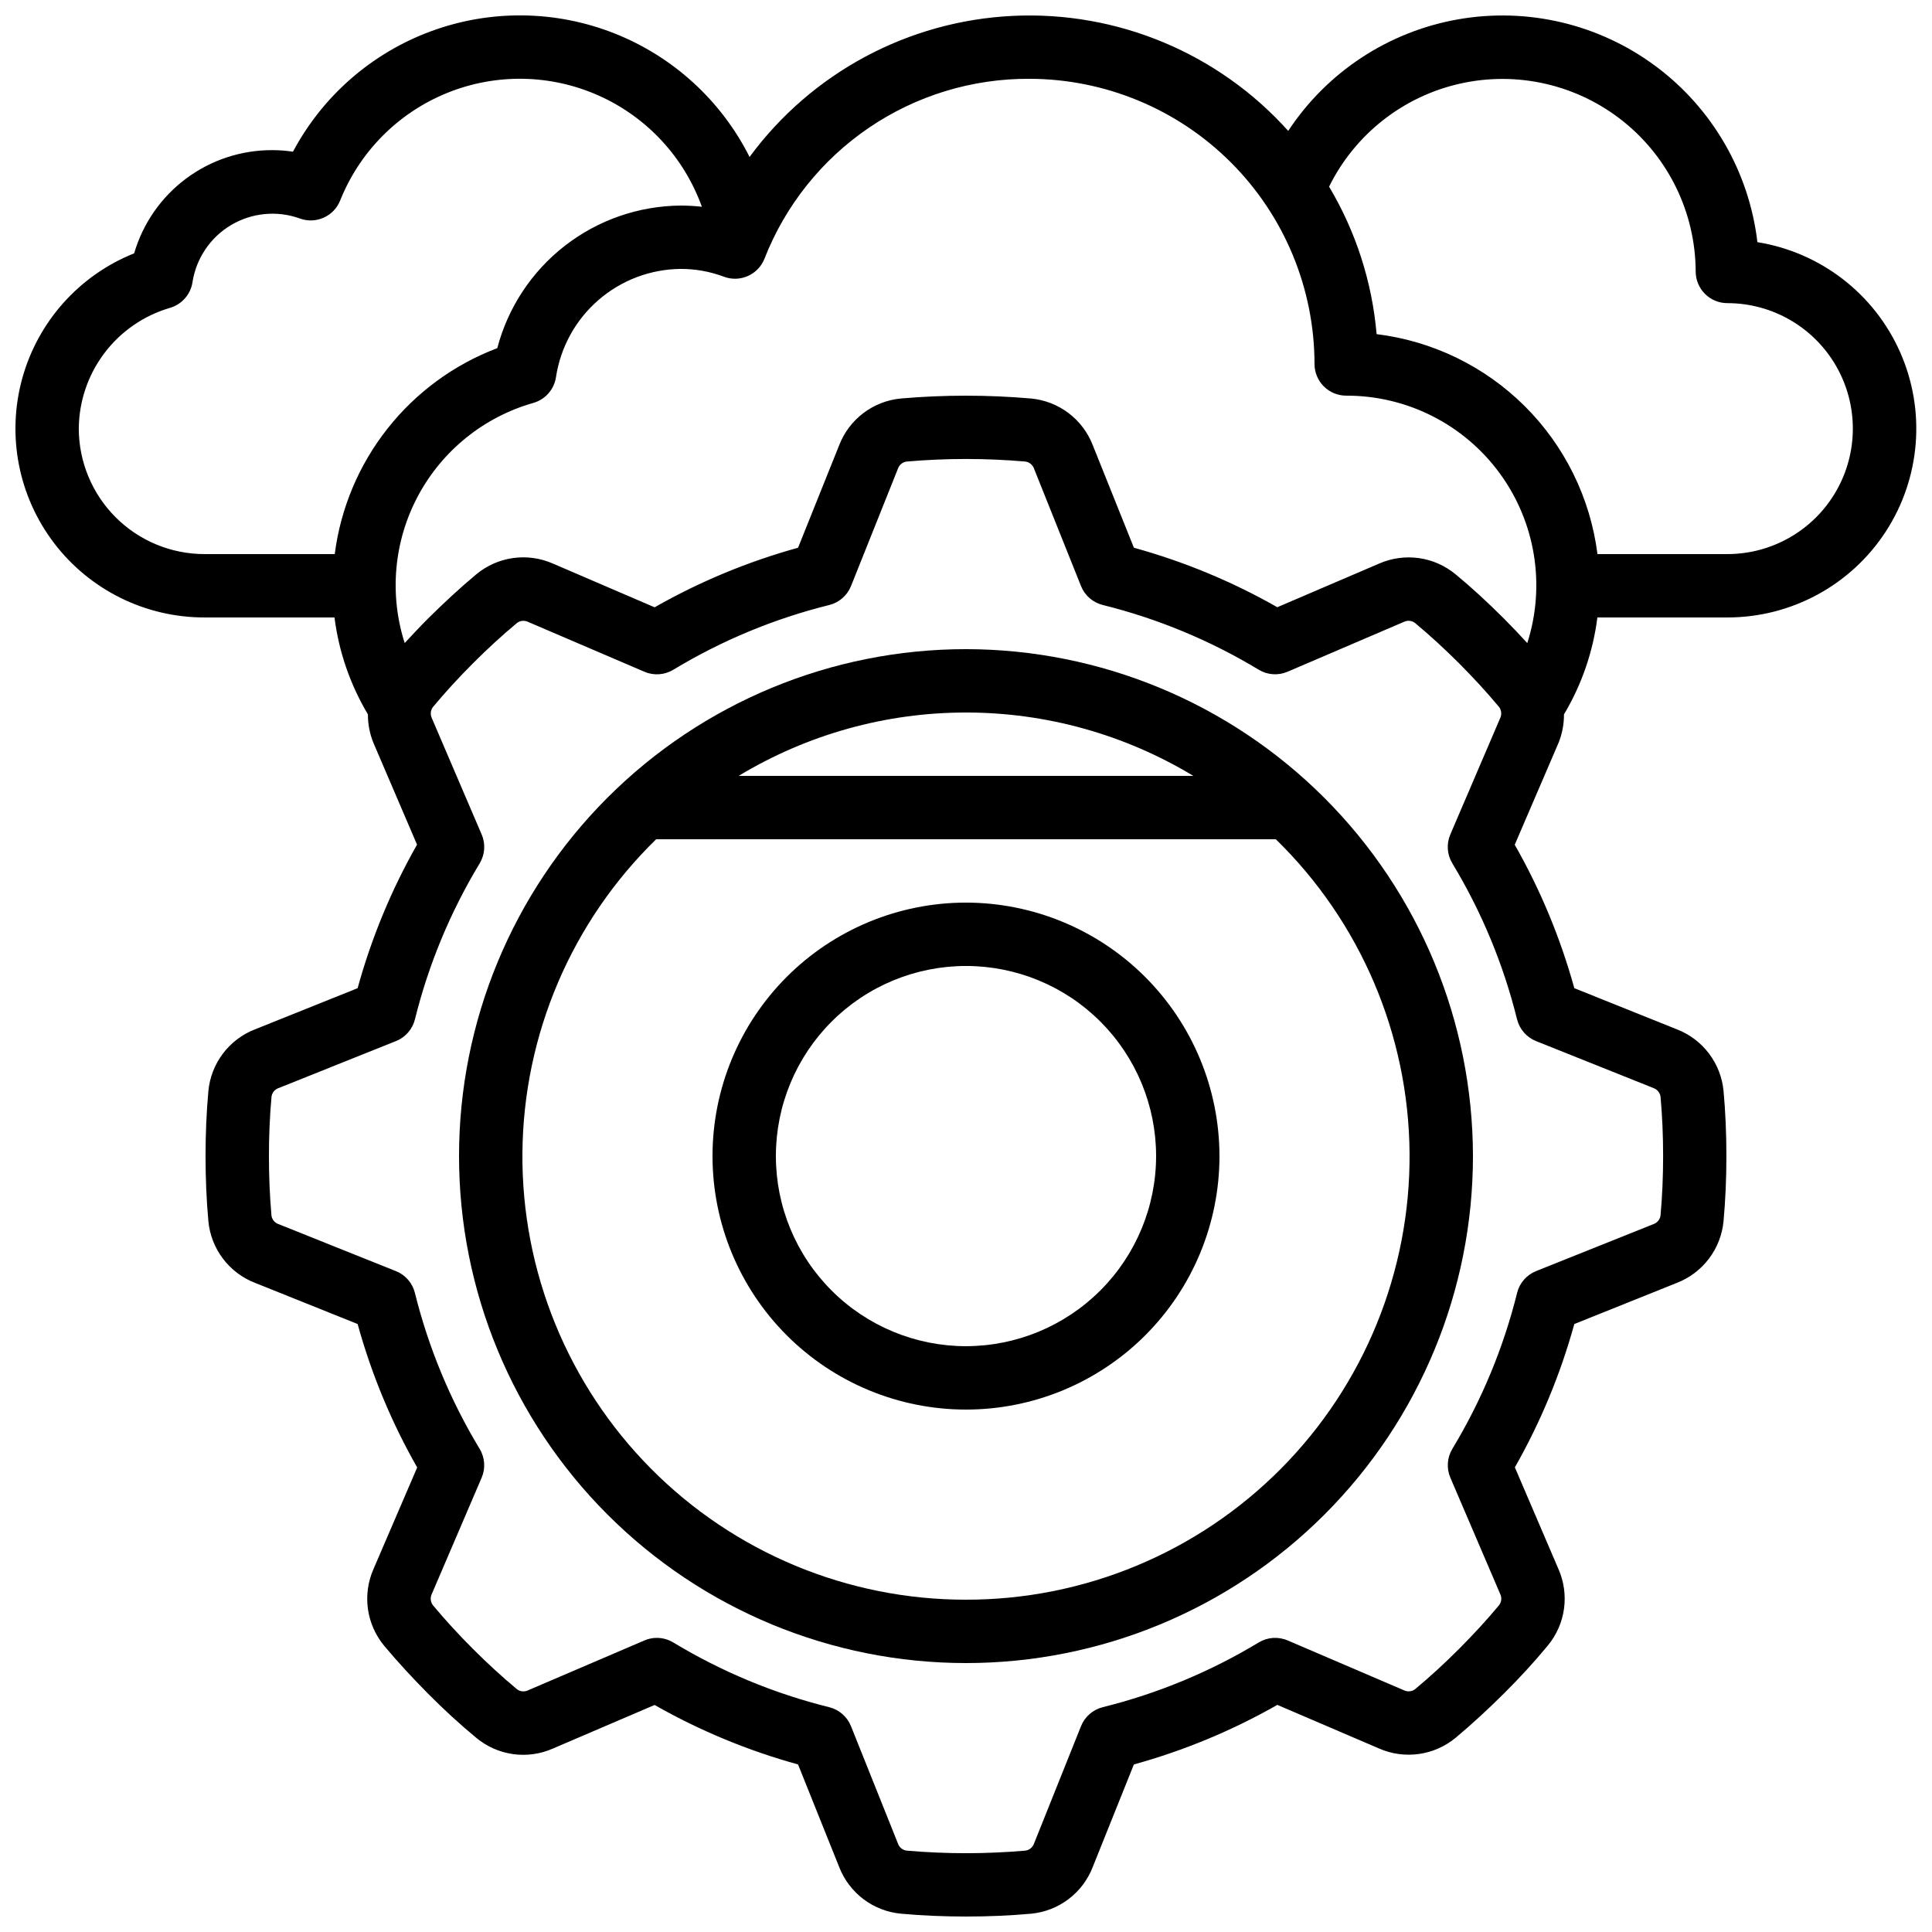 <?xml version="1.0" encoding="UTF-8"?>
<!-- Uploaded to: ICON Repo, www.svgrepo.com, Generator: ICON Repo Mixer Tools -->
<svg width="800px" height="800px" version="1.1" viewBox="144 144 512 512" xmlns="http://www.w3.org/2000/svg">
 <defs>
  <clipPath id="a">
   <path d="m148.09 148.09h503.81v503.81h-503.81z"/>
  </clipPath>
 </defs>
 <path d="m400 316.03c-35.633 0-69.805 14.152-95 39.348-25.195 25.195-39.352 59.367-39.352 95 0 35.633 14.156 69.805 39.352 95 25.195 25.195 59.367 39.352 95 39.352 35.629 0 69.801-14.156 94.996-39.352 25.195-25.195 39.352-59.367 39.352-95-0.043-35.617-14.211-69.766-39.398-94.953-25.184-25.184-59.332-39.352-94.949-39.395zm60.238 33.586h-120.48c18.176-10.984 39.004-16.793 60.242-16.793 21.234 0 42.066 5.809 60.238 16.793zm-60.238 218.32c-31.332 0.031-61.375-12.461-83.449-34.691-22.078-22.234-34.355-52.363-34.105-83.695 0.254-31.328 13.012-61.262 35.441-83.137h164.22c22.43 21.875 35.188 51.809 35.441 83.137 0.25 31.332-12.027 61.461-34.102 83.695-22.078 22.23-52.121 34.723-83.449 34.691z"/>
 <path d="m400 383.2c-17.816 0-34.902 7.078-47.5 19.676s-19.676 29.684-19.676 47.5 7.078 34.902 19.676 47.5 29.684 19.676 47.5 19.676c17.812 0 34.902-7.078 47.5-19.676s19.672-29.684 19.672-47.5c-0.02-17.809-7.102-34.883-19.695-47.477s-29.668-19.676-47.477-19.699zm0 117.55v0.004c-13.363 0-26.18-5.309-35.625-14.758-9.449-9.449-14.758-22.262-14.758-35.625 0-13.359 5.309-26.176 14.758-35.625 9.445-9.449 22.262-14.754 35.625-14.754 13.359 0 26.176 5.305 35.625 14.754 9.445 9.449 14.754 22.266 14.754 35.625-0.012 13.359-5.324 26.164-14.77 35.609-9.445 9.445-22.254 14.758-35.609 14.773z"/>
 <g clip-path="url(#a)">
  <path d="m609.73 208.17c-2.188-18.582-11.93-35.445-26.941-46.617-15.012-11.172-33.965-15.664-52.395-12.422-18.43 3.242-34.707 13.934-45.004 29.559-18.516-20.625-45.332-31.816-73.016-30.48-27.684 1.34-53.293 15.07-69.73 37.383-7.519-14.953-20.281-26.613-35.848-32.758-15.566-6.144-32.852-6.344-48.559-0.559-15.703 5.785-28.73 17.148-36.594 31.922-1.805-0.27-3.629-0.406-5.457-0.41-8.246-0.035-16.281 2.617-22.891 7.551-6.606 4.934-11.434 11.883-13.742 19.797-14.523 5.809-25.492 18.066-29.656 33.141-4.16 15.074-1.035 31.23 8.445 43.664 9.484 12.434 24.238 19.719 39.875 19.691h34.426c1.152 9.078 4.168 17.82 8.859 25.68-0.012 2.59 0.484 5.156 1.461 7.555l11.555 26.969v0.004c-6.805 11.977-12.094 24.754-15.742 38.035l-27.207 10.918c-3.375 1.309-6.312 3.531-8.496 6.422-2.18 2.887-3.512 6.324-3.848 9.926-0.504 5.484-0.754 11.359-0.754 17.238s0.25 11.754 0.754 17.273c0.344 3.598 1.68 7.027 3.859 9.906 2.18 2.883 5.117 5.102 8.484 6.406l27.207 10.918c3.664 13.277 8.965 26.047 15.785 38.012l-11.59 26.945c-1.457 3.316-1.965 6.969-1.465 10.555 0.504 3.586 1.992 6.961 4.305 9.75 3.594 4.309 7.559 8.59 11.672 12.738 4.113 4.148 8.398 8.078 12.746 11.672 2.781 2.312 6.156 3.801 9.738 4.305 3.586 0.5 7.238-0.008 10.547-1.469l26.961-11.555h0.004c11.969 6.812 24.734 12.105 38.012 15.762l10.914 27.207c1.312 3.371 3.535 6.312 6.422 8.492s6.324 3.516 9.93 3.852c5.559 0.504 11.371 0.754 17.273 0.754s11.715-0.25 17.273-0.754h-0.004c3.59-0.348 7.016-1.688 9.887-3.867 2.875-2.18 5.09-5.113 6.394-8.477l10.914-27.207c13.277-3.664 26.047-8.969 38.016-15.785l26.953 11.555c3.312 1.457 6.969 1.961 10.555 1.461 3.586-0.504 6.961-1.992 9.746-4.301 4.309-3.594 8.59-7.559 12.738-11.672 4.148-4.113 8.078-8.398 11.672-12.746 2.312-2.781 3.801-6.156 4.305-9.738 0.5-3.586-0.008-7.234-1.465-10.547l-11.555-26.961c6.805-11.961 12.094-24.719 15.754-37.98l27.203-10.918c3.371-1.309 6.312-3.535 8.492-6.422 2.18-2.887 3.516-6.324 3.852-9.926 0.504-5.481 0.758-11.359 0.758-17.238s-0.25-11.754-0.754-17.273h-0.004c-0.34-3.594-1.676-7.023-3.856-9.906-2.18-2.883-5.117-5.102-8.488-6.406l-27.203-10.918c-3.668-13.273-8.969-26.043-15.789-38.012l11.59-26.953c0.98-2.414 1.477-4.996 1.461-7.598 4.691-7.856 7.707-16.602 8.852-25.68h34.426c16.941 0.016 32.742-8.539 41.984-22.738 9.242-14.195 10.676-32.109 3.809-47.594-6.867-15.488-21.105-26.449-37.832-29.129zm-192.94-43.285c20.035 0.023 39.242 7.992 53.41 22.16s22.137 33.375 22.16 53.41c0 2.231 0.887 4.363 2.461 5.938 1.574 1.578 3.711 2.461 5.938 2.461 16.07-0.043 31.191 7.602 40.68 20.57 9.492 12.969 12.207 29.695 7.309 45-2.016-2.211-4.098-4.394-6.246-6.551-4.148-4.148-8.398-8.078-12.746-11.672l-0.004 0.004c-2.785-2.312-6.156-3.801-9.738-4.301-3.586-0.5-7.234 0.004-10.547 1.461l-26.961 11.555h-0.004c-11.965-6.809-24.73-12.102-38.004-15.762l-10.914-27.207c-1.309-3.371-3.535-6.312-6.422-8.492-2.887-2.18-6.324-3.512-9.926-3.848-11.496-1-23.051-1-34.547 0-3.59 0.348-7.012 1.684-9.887 3.863-2.875 2.18-5.09 5.113-6.394 8.477l-10.914 27.207c-13.277 3.664-26.047 8.969-38.012 15.785l-26.945-11.586c-3.316-1.461-6.969-1.969-10.559-1.469-3.586 0.5-6.961 1.992-9.746 4.305-4.309 3.594-8.59 7.559-12.738 11.672-2.148 2.148-4.199 4.34-6.246 6.551-4.152-12.961-2.867-27.055 3.562-39.051 6.43-11.996 17.453-20.867 30.543-24.59 3.16-0.906 5.5-3.574 5.988-6.824 1.203-7.938 5.191-15.184 11.258-20.438 6.062-5.258 13.801-8.184 21.824-8.246 3.894-0.008 7.758 0.691 11.402 2.062 4.297 1.621 9.094-0.508 10.773-4.777 5.519-14.102 15.18-26.203 27.707-34.715 12.527-8.508 27.34-13.023 42.484-12.953zm-251.91 92.703c0.051-7.227 2.43-14.238 6.785-20.004 4.352-5.766 10.449-9.973 17.383-11.996 3.137-0.91 5.461-3.559 5.961-6.785 0.977-6.332 4.731-11.891 10.234-15.164 5.508-3.269 12.188-3.91 18.215-1.738 4.269 1.566 9.016-0.551 10.695-4.781 5.176-12.957 15.41-23.246 28.344-28.492 12.93-5.242 27.441-4.988 40.18 0.707 12.742 5.691 22.609 16.332 27.328 29.465-1.855-0.215-3.719-0.324-5.586-0.324-11.129 0.078-21.926 3.82-30.719 10.652-8.789 6.828-15.086 16.363-17.914 27.133-11.453 4.34-21.508 11.711-29.094 21.324-7.59 9.613-12.422 21.105-13.98 33.254h-34.496c-8.828 0.004-17.293-3.496-23.543-9.73s-9.773-14.695-9.793-23.52zm381.16 156.55c0.656 2.621 2.531 4.766 5.039 5.766l31.129 12.453c0.988 0.352 1.699 1.223 1.848 2.258 0.461 5.039 0.688 10.352 0.688 15.762 0 5.406-0.227 10.699-0.688 15.762-0.148 1.039-0.859 1.91-1.848 2.258l-31.117 12.453h-0.004c-2.508 1-4.383 3.148-5.035 5.769-3.613 14.559-9.395 28.492-17.156 41.328-1.402 2.316-1.602 5.16-0.539 7.648l13.227 30.867c0.449 0.949 0.336 2.066-0.293 2.906-3.266 3.93-6.859 7.836-10.656 11.637-3.797 3.805-7.707 7.391-11.629 10.656-0.844 0.633-1.969 0.746-2.922 0.293l-30.859-13.227v0.004c-2.488-1.066-5.336-0.863-7.648 0.535-12.84 7.762-26.77 13.543-41.332 17.156-2.621 0.652-4.766 2.527-5.766 5.039l-12.461 31.125c-0.352 0.988-1.223 1.703-2.262 1.848-10.484 0.914-21.031 0.914-31.52 0-1.039-0.145-1.91-0.859-2.258-1.848l-12.453-31.117c-1-2.512-3.148-4.387-5.769-5.039-14.559-3.609-28.492-9.395-41.328-17.156-1.312-0.793-2.816-1.215-4.352-1.215-1.133-0.004-2.258 0.227-3.301 0.68l-30.867 13.227 0.004-0.004c-0.949 0.453-2.07 0.34-2.906-0.293-3.93-3.266-7.836-6.859-11.637-10.656-3.805-3.797-7.391-7.707-10.656-11.629-0.633-0.844-0.746-1.969-0.297-2.922l13.227-30.859c1.062-2.484 0.863-5.332-0.539-7.648-7.758-12.836-13.543-26.77-17.152-41.328-0.652-2.621-2.527-4.769-5.039-5.769l-31.125-12.461c-0.992-0.348-1.703-1.219-1.848-2.258-0.445-5.062-0.672-10.355-0.672-15.762s0.227-10.699 0.688-15.762c0.145-1.035 0.859-1.906 1.848-2.258l31.117-12.453c2.512-1 4.387-3.144 5.039-5.766 3.609-14.562 9.395-28.492 17.156-41.332 1.398-2.312 1.598-5.16 0.535-7.648l-13.227-30.875h0.004c-0.441-0.945-0.328-2.059 0.293-2.898 3.266-3.93 6.859-7.836 10.656-11.637 3.797-3.805 7.707-7.391 11.629-10.656 0.844-0.633 1.969-0.746 2.922-0.293l30.859 13.227c2.484 1.062 5.332 0.863 7.648-0.539 12.836-7.762 26.77-13.543 41.328-17.156 2.621-0.652 4.769-2.527 5.769-5.035l12.445-31.129c0.348-0.988 1.219-1.699 2.258-1.848 10.488-0.914 21.035-0.914 31.52 0 1.039 0.148 1.91 0.859 2.262 1.848l12.453 31.117h-0.004c1.004 2.512 3.148 4.387 5.769 5.039 14.559 3.613 28.492 9.395 41.332 17.156 2.312 1.398 5.16 1.602 7.648 0.535l30.867-13.227v0.004c0.945-0.453 2.066-0.34 2.902 0.293 3.93 3.266 7.836 6.859 11.637 10.656 3.805 3.797 7.391 7.707 10.656 11.629h0.004c0.621 0.844 0.73 1.961 0.293 2.914l-13.227 30.867c-1.062 2.488-0.863 5.336 0.539 7.648 7.762 12.84 13.543 26.777 17.152 41.34zm55.73-123.3h-34.426c-1.883-14.844-8.66-28.633-19.258-39.191-10.602-10.555-24.418-17.277-39.27-19.098-1.188-13.812-5.496-27.176-12.594-39.082 6.863-13.902 19.656-23.953 34.789-27.324 15.137-3.371 30.984 0.293 43.102 9.969 12.117 9.676 19.199 24.32 19.262 39.828 0 2.227 0.883 4.363 2.457 5.938 1.574 1.574 3.711 2.457 5.938 2.457 11.879 0 22.859 6.34 28.797 16.625 5.941 10.289 5.941 22.965 0 33.254-5.938 10.289-16.918 16.625-28.797 16.625z"/>
 </g>
</svg>